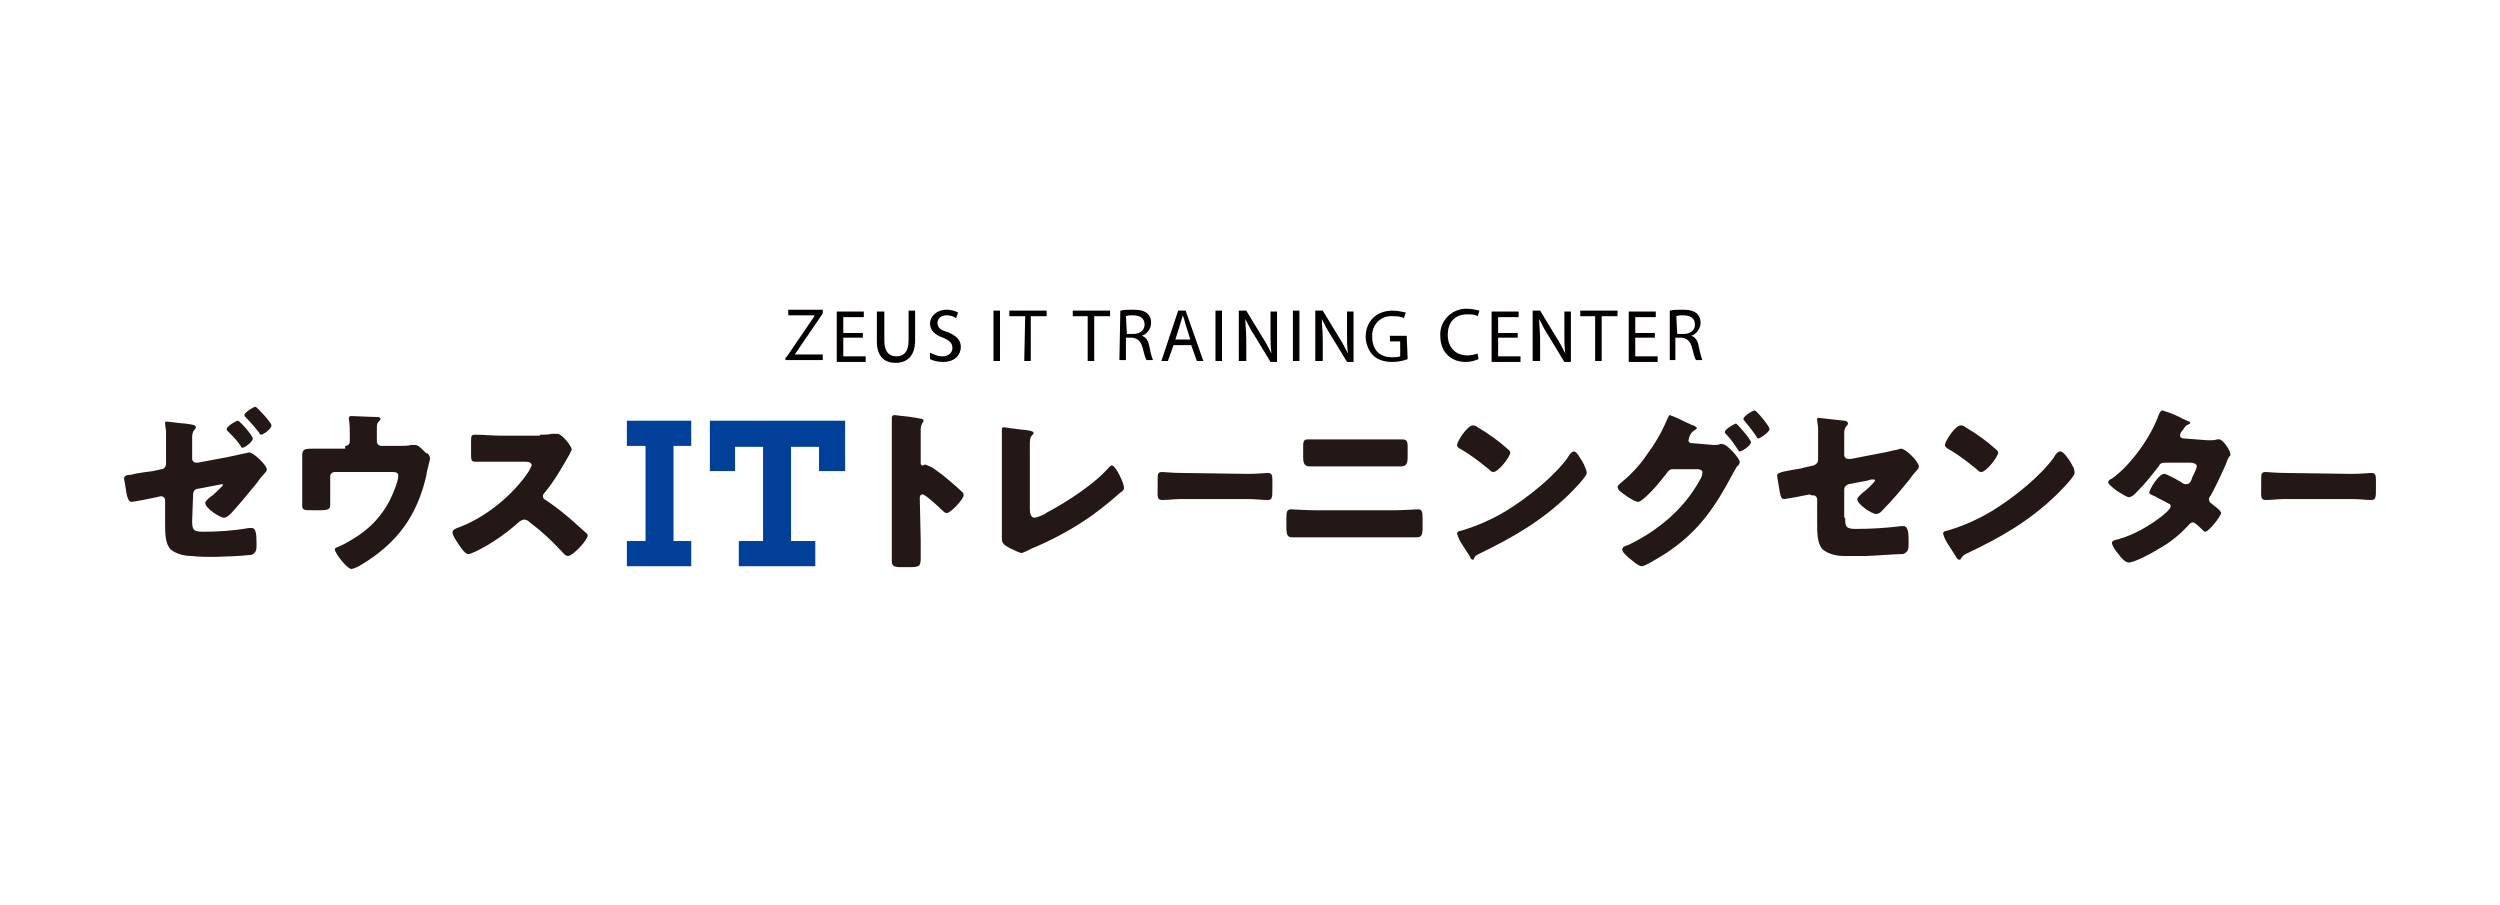 <?xml version="1.0" encoding="utf-8"?>
<!-- Generator: Adobe Illustrator 26.0.3, SVG Export Plug-In . SVG Version: 6.00 Build 0)  -->
<svg version="1.1" id="レイヤー_1" xmlns="http://www.w3.org/2000/svg" xmlns:xlink="http://www.w3.org/1999/xlink" x="0px"
	 y="0px" viewBox="0 0 268 97" style="enable-background:new 0 0 268 97;" xml:space="preserve">
<style type="text/css">
	.st0{fill:none;}
	.st1{fill:#231815;}
	.st2{fill:#004098;}
	.st3{fill:#040000;}
</style>
<rect class="st0" width="268" height="97"/>
<path class="st1" d="M98.7,57.9c0,0.6,0,1.2,0,1.9c0,0.9-0.1,1-1.3,1h-0.8c-0.7,0-1-0.1-1-0.6c0-0.7,0-1.5,0-2.2V47.2
	c0-0.8,0-1.7,0-2.3c0-0.2,0-0.4,0.3-0.4c1,0.1,1.9,0.2,2.9,0.4c0.1,0,0.2,0.1,0.2,0.2c0,0.1,0,0.2-0.1,0.2c-0.1,0.2-0.2,0.4-0.2,0.7
	v3.6c0,0.1,0,0.3,0.2,0.3c0.1,0,0.2-0.1,0.3-0.1c0.2,0.1,0.5,0.2,0.7,0.3c0.6,0.4,1.4,1,1.6,1.2c0.6,0.5,1.2,1,1.7,1.5
	c0.1,0.1,0.1,0.2,0.1,0.3c0,0.4-1.4,1.9-1.8,1.9c-0.2,0-0.4-0.2-0.5-0.3c-0.3-0.3-1.8-1.7-2.1-1.7s-0.3,0.3-0.3,0.4L98.7,57.9z"/>
<path class="st1" d="M110.4,54.6c0,0.4,0.1,0.9,0.5,0.9c0.5-0.1,1-0.3,1.4-0.6c0.6-0.3,4.4-2.4,6.4-4.6c0.2-0.2,0.3-0.4,0.5-0.4
	c0.4,0,1.3,1.9,1.3,2.4c0,0.2-0.2,0.4-0.4,0.5c-1,0.9-2,1.7-3.1,2.5c-2,1.4-4.2,2.6-6.4,3.5l-0.6,0.3c-0.2,0.1-0.3,0.1-0.5,0.2
	c-0.6-0.2-1.2-0.5-1.7-0.8c-0.4-0.3-0.4-0.5-0.4-1v-11c0-0.2,0-0.4,0-0.5s0.1-0.2,0.2-0.2s2,0.3,2.4,0.3c0.7,0.1,0.8,0.2,0.8,0.3
	c0,0.1,0,0.1-0.1,0.2c-0.3,0.3-0.3,0.5-0.3,1.3L110.4,54.6z"/>
<path class="st1" d="M133.8,50.8c0.9,0,2-0.1,2.1-0.1c0.4,0,0.5,0.2,0.5,0.7v0.9c0,1,0,1.3-0.5,1.3c-0.6,0-1.4-0.1-2-0.1h-7.3
	c-0.7,0-1.4,0.1-2,0.1s-0.5-0.4-0.5-1.3v-0.9c0-0.6,0-0.8,0.5-0.8c0.2,0,1.1,0.1,2.1,0.1L133.8,50.8z"/>
<path class="st1" d="M149.5,54.7c0.9,0,2.2-0.1,2.5-0.1c0.4,0,0.5,0.2,0.5,0.9v1.1c0,0.7-0.1,1-0.6,1c-0.8,0-1.6,0-2.4,0h-8.6
	c-0.8,0-1.6,0-2.4,0c-0.5,0-0.6-0.3-0.6-1.1v-1c0-0.7,0.1-0.9,0.5-0.9c0.3,0,1.7,0.1,2.5,0.1H149.5z M149.2,47.1c0.4,0,0.7,0,1.1,0
	c0.5,0,0.6,0.2,0.6,0.8V49c0,0.6-0.1,1-0.7,1c-0.8,0-1.6,0-2.5,0h-4.9c-0.8,0-1.6,0-2.4,0c-0.6,0-0.7-0.4-0.7-1v-1.1
	c0-0.7,0.1-0.8,0.6-0.8c0.4,0,0.7,0,1,0L149.2,47.1z"/>
<path class="st1" d="M169.7,49.6c0,0.1,0.1,0.1,0.1,0.2c0.1,0.3,0.3,0.6,0.3,0.9c0,0.4-1.5,1.9-1.9,2.3c-3,2.9-6,4.6-9.7,6.4
	c-0.2,0.1-0.4,0.2-0.5,0.5c0,0.1-0.1,0.1-0.1,0.1c-0.2,0-0.3-0.2-0.3-0.3c-0.3-0.5-0.6-0.9-0.9-1.4c-0.2-0.3-0.4-0.7-0.5-1.1
	c0-0.2,0.2-0.3,0.4-0.3c1.7-0.5,3.3-1.2,4.8-2.1c2.3-1.4,5.2-3.7,6.7-5.8c0-0.1,0.1-0.1,0.1-0.2c0.2-0.2,0.3-0.4,0.5-0.4
	C169,48.3,169.5,49.3,169.7,49.6z M158.4,45.8c1.2,0.7,2.3,1.5,3.3,2.4c0.1,0.1,0.2,0.2,0.2,0.3c0,0.5-1.3,2.1-1.8,2.1
	c-0.2,0-0.3-0.1-0.5-0.3c-1-0.8-2-1.6-3.1-2.2c-0.2-0.1-0.3-0.2-0.3-0.4c0-0.4,1.1-2.1,1.7-2.1C158.1,45.6,158.3,45.7,158.4,45.8z"
	/>
<path class="st1" d="M183.7,47.7c0.2,0,0.5,0,0.7-0.1c0.1,0,0.1,0,0.2,0c0.6,0,1.9,1.6,1.9,1.9c0,0.2-0.1,0.4-0.3,0.5
	c-0.1,0.2-0.3,0.5-0.4,0.7c-1.9,3.6-3.7,6.3-7.2,8.6c-0.5,0.3-2.2,1.4-2.6,1.4c-0.4,0-1.1-0.7-1.4-0.9c-0.2-0.2-0.7-0.6-0.7-0.9
	c0-0.3,0.4-0.4,0.7-0.5c3.1-1.5,5.9-3.8,7.6-6.9c0.2-0.3,0.3-0.6,0.3-0.9c0-0.2-0.3-0.3-0.5-0.3h-2.7c-0.3,0-0.5,0.2-0.6,0.4
	c-0.4,0.5-1.2,1.5-1.6,1.9c-0.1,0.1-0.1,0.1-0.2,0.2c-0.4,0.4-1,1-1.3,1c-0.4,0-1.7-0.9-2-1.2c-0.1-0.1-0.2-0.3-0.2-0.4
	c0-0.1,0.1-0.2,0.2-0.3c1.1-0.9,2.1-1.9,2.9-3.1c0.9-1.2,1.6-2.4,2.2-3.8c0.1-0.2,0.2-0.5,0.3-0.5c0.6,0.2,1.2,0.5,1.8,0.8
	c0.3,0.1,0.6,0.3,0.7,0.3c0.1,0,0.4,0.2,0.4,0.3c0,0.1-0.1,0.1-0.2,0.2c-0.4,0.2-0.6,0.6-0.7,1.1c0,0.2,0.2,0.3,0.3,0.3L183.7,47.7z
	 M187.7,47.4c0,0.4-1,1-1.2,1c-0.1,0-0.1-0.1-0.2-0.2c-0.4-0.6-0.8-1.2-1.3-1.7c-0.1-0.1-0.1-0.1-0.1-0.2c0-0.3,1.1-0.9,1.2-0.9
	S187.7,47.1,187.7,47.4L187.7,47.4z M189.7,46c0,0.3-1,1-1.2,1c-0.1,0-0.2-0.1-0.2-0.2c-0.4-0.6-0.9-1.2-1.3-1.7
	c-0.1-0.1-0.1-0.1-0.1-0.2c0-0.3,1-0.9,1.2-0.9S189.7,45.7,189.7,46z"/>
<path class="st1" d="M197.8,55.5c0,1,0.1,1.2,1.2,1.2c1.6,0,3.2-0.1,4.8-0.3c0.1,0,0.2,0,0.3,0c0.4,0,0.5,0.7,0.5,1.3v0.6
	c0,0.4,0,0.8-0.4,1c-0.1,0.1-0.3,0.1-0.4,0.1c-0.6,0-3.3,0.2-3.7,0.2c-0.8,0-1.6,0-2.5,0c-0.7,0-1.6-0.2-2.2-0.7
	c-0.6-0.6-0.6-1.8-0.6-2.8v-2.6c0-0.2-0.2-0.4-0.4-0.4c0,0,0,0,0,0c-0.1,0-0.1,0-0.2,0L194,53c-0.4,0.1-2.6,0.5-2.7,0.5
	c-0.4,0-0.4-0.3-0.5-0.7c-0.1-0.6-0.2-1.2-0.3-1.8c0-0.3,0.4-0.4,1.5-0.6c0.4-0.1,0.9-0.1,1.5-0.3l0.9-0.2c0.3-0.1,0.5-0.3,0.5-0.6
	v-1.3c0-0.7,0-1.4,0-2.1c0-0.3-0.1-0.6-0.1-0.9c0-0.2,0-0.2,0.2-0.2l2.7,0.3c0.2,0,0.4,0.1,0.4,0.3c0,0.1,0,0.1-0.1,0.2
	c-0.2,0.2-0.3,0.5-0.3,0.8v2.4c0,0.2,0.2,0.4,0.4,0.4c0.1,0,0.2,0,0.3,0l3.1-0.6c0.7-0.1,1.3-0.3,1.9-0.4c0.1,0,0.2-0.1,0.4-0.1
	c0.5,0,1.9,1.4,1.9,1.9c0,0.2-0.1,0.3-0.2,0.4c-0.1,0.1-0.7,0.8-0.8,1c-0.9,1.1-1.8,2.2-2.8,3.2c-0.2,0.2-0.4,0.5-0.8,0.5
	c-0.4,0-2-1-2-1.6c0-0.2,0.5-0.6,0.6-0.7c0.2-0.1,1.3-1.1,1.3-1.3c0-0.1-0.1-0.1-0.2-0.1c-0.2,0-0.3,0-0.5,0.1l-2.1,0.4
	c-0.3,0.1-0.5,0.3-0.5,0.6V55.5z"/>
<path class="st1" d="M222,49.6c0,0.1,0.1,0.1,0.1,0.2c0.2,0.3,0.3,0.6,0.3,0.9c0,0.4-1.5,1.9-1.9,2.3c-3,2.9-6,4.6-9.8,6.4
	c-0.2,0.1-0.4,0.3-0.5,0.5c0,0.1-0.1,0.1-0.2,0.1c-0.1,0-0.3-0.2-0.3-0.3c-0.3-0.5-0.6-0.9-0.9-1.4c-0.2-0.3-0.4-0.7-0.5-1.1
	c0-0.2,0.2-0.3,0.4-0.3c1.7-0.5,3.3-1.2,4.8-2.1c2.3-1.4,5.2-3.7,6.7-5.8c0-0.1,0.1-0.1,0.1-0.2c0.2-0.2,0.3-0.4,0.5-0.4
	C221.2,48.3,221.8,49.3,222,49.6z M210.7,45.8c1.2,0.7,2.3,1.5,3.3,2.4c0.1,0.1,0.2,0.2,0.2,0.3c0,0.5-1.3,2.1-1.8,2.1
	c-0.2,0-0.3-0.1-0.5-0.3c-1-0.8-2-1.6-3.1-2.2c-0.1-0.1-0.3-0.2-0.3-0.4c0-0.4,1.1-2.1,1.7-2.1C210.4,45.6,210.6,45.7,210.7,45.8z"
	/>
<path class="st1" d="M236.7,47.2c0.4,0,0.7,0,1-0.1c0.1,0,0.1,0,0.2,0c0.4,0,1.2,1.2,1.2,1.6c0,0.1,0,0.2-0.1,0.2
	c-0.2,0.3-0.3,0.6-0.4,0.9c-0.5,1.1-1,2.2-1.6,3.3c-0.1,0.1-0.2,0.3-0.2,0.4c0,0.2,0.1,0.4,0.3,0.5c0.2,0.2,1,0.7,1,1
	c0,0.3-1.3,2-1.7,2c-0.1,0-0.2-0.1-0.3-0.2c-0.2-0.2-0.8-0.8-1-0.8c-0.2,0-0.3,0.1-0.4,0.2c-1,1.1-2.1,2-3.4,2.7
	c-0.6,0.4-2.5,1.4-3.1,1.4c-0.4,0-0.9-0.6-1.1-0.9c-0.2-0.2-0.7-0.9-0.7-1.2c0-0.2,0.2-0.3,0.7-0.4c0.1,0,0.2-0.1,0.3-0.1
	c2.4-0.7,5.3-2.9,5.3-3.4c0-0.2-0.1-0.3-0.2-0.3c-0.5-0.3-1-0.5-1.5-0.8c-0.2-0.1-0.6-0.2-0.6-0.4c0-0.3,1-2,1.6-2
	c0.3,0,1.7,0.8,2,1c0.1,0.1,0.2,0.1,0.4,0.1c0.3,0,0.5-0.3,0.6-0.7c0.2-0.4,0.4-0.8,0.5-1.2c0-0.3-0.4-0.4-0.7-0.4h-2.5
	c-0.5,0-0.7,0-0.9,0.4c-0.7,0.9-1.4,1.8-2.2,2.6c-0.2,0.2-0.6,0.7-1,0.7c-0.2,0-0.8-0.4-1.3-0.7c-0.5-0.4-0.9-0.7-0.9-0.9
	s0.2-0.3,0.4-0.4c2-1.4,4.2-4.5,5-6.8c0.1-0.2,0.2-0.5,0.4-0.5c0.7,0.2,1.5,0.5,2.2,0.9c0.3,0.1,0.6,0.3,0.7,0.3
	c0.1,0.1,0.1,0.1,0.1,0.1c0,0.1,0,0.1-0.2,0.2c-0.3,0.1-0.4,0.3-0.6,0.6c-0.2,0.2-0.3,0.4-0.3,0.6c0,0.2,0.2,0.3,0.4,0.3L236.7,47.2
	z"/>
<path class="st1" d="M252.1,50.8c0.9,0,2-0.1,2.1-0.1c0.4,0,0.5,0.2,0.5,0.7v0.9c0,1,0,1.3-0.5,1.3c-0.6,0-1.3-0.1-2-0.1h-7.3
	c-0.7,0-1.4,0.1-2,0.1s-0.5-0.4-0.5-1.3v-0.9c0-0.6,0-0.8,0.5-0.8c0.2,0,1.1,0.1,2.1,0.1L252.1,50.8z"/>
<path class="st1" d="M20.6,55.8c0,1,0.1,1.2,1.2,1.2c1.6,0,3.2-0.1,4.9-0.4c0.1,0,0.2,0,0.3,0c0.4,0,0.5,0.6,0.5,1.5v0.3
	c0,0.4,0,0.8-0.4,1c-0.1,0.1-0.3,0.1-0.4,0.1c-0.6,0.1-3.3,0.2-3.7,0.2c-0.8,0-1.6,0-2.5-0.1c-0.7,0-1.6-0.2-2.2-0.7
	c-0.6-0.6-0.6-1.8-0.6-2.8v-2.5c0-0.2-0.2-0.4-0.4-0.4c0,0,0,0,0,0h-0.1l-0.4,0.1c-0.4,0.1-2.5,0.5-2.7,0.5c-0.3,0-0.4-0.4-0.5-0.7
	c-0.1-0.6-0.2-1.2-0.3-1.8c0-0.3,0.3-0.4,0.7-0.4c0.8-0.2,1.6-0.3,2.4-0.4l0.9-0.2c0.3,0,0.5-0.3,0.5-0.6v-1.3c0-0.7,0-1.4,0-2.1
	c0-0.3-0.1-0.6-0.1-0.9c0-0.2,0-0.2,0.2-0.2c0.2,0,1.6,0.2,1.9,0.2c0.6,0.1,1.2,0.1,1.2,0.4c0,0.1,0,0.1-0.1,0.2
	c-0.2,0.2-0.3,0.5-0.3,0.8v2.4c0,0.2,0.2,0.4,0.4,0.4c0,0,0,0,0,0c0.1,0,0.1,0,0.2,0l3.2-0.6l2.3-0.5c0.5,0,1.9,1.4,1.9,1.8
	c0,0.2-0.1,0.3-0.2,0.4c-0.2,0.2-0.7,0.8-0.8,1c-0.9,1.1-1.8,2.2-2.8,3.3c-0.2,0.2-0.5,0.5-0.8,0.5c-0.4,0-2-1-2-1.6
	c0-0.2,0.6-0.7,0.8-0.8c0.2-0.2,1.1-1,1.1-1.1c0-0.1-0.1-0.1-0.1-0.1c0,0,0,0,0,0c-0.1,0-0.4,0.1-0.5,0.1l-2.1,0.4
	c-0.3,0-0.5,0.3-0.5,0.6L20.6,55.8z M27.1,47c0,0.4-0.9,1-1.1,1c-0.1,0-0.2-0.1-0.2-0.2c-0.4-0.6-0.9-1.1-1.4-1.6
	c-0.1-0.1-0.1-0.1-0.1-0.2c0-0.3,1-0.9,1.2-0.9S27.1,46.7,27.1,47L27.1,47z M29.1,45.6c0,0.4-0.9,1-1.1,1c-0.1,0-0.2-0.1-0.2-0.2
	c-0.4-0.5-0.9-1.1-1.4-1.6c-0.1-0.1-0.2-0.2-0.2-0.3c0-0.3,1-0.9,1.2-0.9C27.6,43.7,29.1,45.3,29.1,45.6L29.1,45.6z"/>
<path class="st1" d="M37,47.8c0.3,0,0.5-0.2,0.5-0.5c0,0,0,0,0,0v-0.6c0-0.4,0-1.4-0.1-1.7c0-0.1,0-0.1,0-0.2c0-0.2,0.2-0.2,0.3-0.2
	c0.3,0,2,0.1,2.7,0.1c0.3,0,0.4,0.1,0.4,0.2s-0.1,0.2-0.2,0.3c-0.2,0.2-0.2,0.3-0.2,0.8v1.3c0,0.3,0.2,0.5,0.5,0.5h2
	c0.4,0,0.8,0,1.2-0.1c0.1,0,0.3,0,0.4,0c0.3,0,0.6,0.3,1,0.7c0.1,0.1,0.2,0.2,0.3,0.2c0.2,0.1,0.3,0.4,0.3,0.6
	c0,0.1-0.4,1.5-0.4,1.8c-1,4.3-3.1,7.2-6.9,9.5c-0.3,0.2-0.7,0.4-1.1,0.5c-0.5,0-1.8-1.7-1.8-2.1c0-0.2,0.2-0.2,0.4-0.3
	c0.5-0.2,1-0.5,1.5-0.8c1.7-1,3.1-2.4,4-4.2c0.3-0.6,0.9-2,0.9-2.6c0-0.4-0.4-0.4-0.7-0.4h-6.1c-0.3,0-0.5,0.2-0.5,0.5c0,0,0,0,0,0
	v1.4c0,0.5,0,1.1,0,1.6s-0.2,0.6-1.2,0.6h-0.6c-1,0-1.2,0-1.2-0.5s0-1,0-1.5v-2.7c0-0.3,0-0.6,0-0.9c0-0.8,0-1,1-1
	c0.8,0,1.6,0,2.4,0H37z"/>
<path class="st1" d="M57.9,46.6c0.4,0,0.9,0,1.3-0.1c0.2,0,0.3,0,0.5,0c0.6,0,1.6,1.4,1.6,1.7c-0.1,0.2-0.2,0.4-0.3,0.6
	c-0.8,1.4-1.6,2.8-2.6,4c-0.1,0.1-0.2,0.2-0.2,0.4c0,0.2,0.1,0.3,0.3,0.4c1.2,0.8,2.3,1.7,3.4,2.7c0.2,0.2,0.8,0.7,1,0.9
	c0.1,0.1,0.1,0.1,0.1,0.2c0,0.5-1.6,2.2-2.1,2.2c-0.3,0-0.5-0.3-0.7-0.5c0-0.1-0.1-0.1-0.1-0.1c-1-1.1-2.1-2.1-3.3-3
	c-0.2-0.2-0.4-0.3-0.6-0.3c-0.2,0-0.3,0.1-0.5,0.2c-0.9,0.8-1.9,1.6-2.9,2.2c-0.4,0.3-2.2,1.3-2.6,1.3c-0.4,0-1-1-1.2-1.3
	c-0.2-0.3-0.4-0.6-0.5-1c0-0.3,0.3-0.4,0.5-0.5c2.9-1,6-3.5,7.7-6.1c0.1-0.2,0.2-0.4,0.3-0.6c0-0.3-0.3-0.4-0.6-0.4h-2.8
	c-0.8,0-1.7,0-2.6,0c-0.5,0-0.5-0.2-0.5-0.9v-1.2c0-0.7,0-0.8,0.5-0.8c0.9,0,1.7,0.1,2.6,0.1H57.9z"/>
<polygon class="st2" points="67.2,47.8 69.2,47.8 69.2,58 67.2,58 67.2,60.7 74.1,60.7 74.1,58 72.2,58 72.2,47.8 74.1,47.8 
	74.1,45.1 67.2,45.1 "/>
<polygon class="st2" points="76.1,45.1 76.1,50.5 78.8,50.5 78.8,47.9 81.8,47.9 81.8,58 79.2,58 79.2,60.7 87.4,60.7 87.4,58 
	84.8,58 84.8,47.9 87.8,47.9 87.8,50.5 90.6,50.5 90.6,45.1 "/>
<path class="st3" d="M84.3,38.3l3-4.4v-0.1h-2.8v-0.6h3.7v0.4l-3,4.4v0h3v0.6h-4V38.3z"/>
<path class="st3" d="M92.5,36.2h-2.1v2h2.4v0.6h-3.1v-5.4h2.9v0.6h-2.2v1.7h2.1L92.5,36.2z"/>
<path class="st3" d="M94.8,33.3v3.2c0,1.2,0.5,1.7,1.3,1.7c0.8,0,1.3-0.5,1.3-1.7v-3.2h0.7v3.2c0,1.7-0.9,2.4-2.1,2.4
	c-1.1,0-2-0.6-2-2.3v-3.2H94.8z"/>
<path class="st3" d="M99.7,37.8c0.4,0.2,0.8,0.4,1.3,0.4c0.7,0,1.1-0.4,1.1-0.9s-0.3-0.8-1-1.1c-0.9-0.3-1.4-0.8-1.4-1.5
	c0-0.8,0.7-1.5,1.8-1.5c0.4,0,0.8,0.1,1.2,0.3l-0.2,0.6c-0.3-0.2-0.7-0.3-1-0.3c-0.7,0-1,0.4-1,0.8c0,0.5,0.3,0.8,1.1,1
	c0.9,0.4,1.4,0.8,1.4,1.6c0,0.8-0.6,1.6-1.9,1.6c-0.5,0-1-0.1-1.4-0.3L99.7,37.8z"/>
<path class="st3" d="M107.2,33.3v5.4h-0.7v-5.4H107.2z"/>
<path class="st3" d="M109.9,33.9h-1.7v-0.6h4v0.6h-1.7v4.8h-0.7L109.9,33.9z"/>
<path class="st3" d="M116.6,33.9H115v-0.6h4v0.6h-1.7v4.8h-0.7L116.6,33.9z"/>
<path class="st3" d="M120.1,33.3c0.4-0.1,0.9-0.1,1.3-0.1c0.8,0,1.2,0.1,1.6,0.4c0.3,0.3,0.4,0.6,0.4,1c0,0.6-0.4,1.2-1,1.4v0
	c0.4,0.1,0.7,0.5,0.8,1.1c0.1,0.5,0.2,1,0.4,1.5h-0.7c-0.2-0.4-0.3-0.9-0.4-1.3c-0.2-0.7-0.5-1-1.1-1.1h-0.7v2.4h-0.7L120.1,33.3z
	 M120.8,35.8h0.7c0.7,0,1.2-0.4,1.2-1c0-0.7-0.5-1-1.3-1c-0.2,0-0.5,0-0.7,0.1L120.8,35.8z"/>
<path class="st3" d="M125.8,37l-0.6,1.7h-0.7l1.8-5.4h0.8l1.9,5.4h-0.7l-0.6-1.7H125.8z M127.6,36.4l-0.5-1.6
	c-0.1-0.4-0.2-0.7-0.3-1l0,0c-0.1,0.3-0.2,0.7-0.3,1l-0.5,1.6H127.6z"/>
<path class="st3" d="M131,33.3v5.4h-0.7v-5.4H131z"/>
<path class="st3" d="M132.8,38.7v-5.4h0.8l1.7,2.8c0.4,0.6,0.7,1.2,1,1.8h0c-0.1-0.7-0.1-1.4-0.1-2.2v-2.3h0.7v5.4h-0.7l-1.7-2.8
	c-0.4-0.6-0.7-1.2-1-1.8h0c0,0.7,0.1,1.3,0.1,2.2v2.3L132.8,38.7z"/>
<path class="st3" d="M139.3,33.3v5.4h-0.7v-5.4H139.3z"/>
<path class="st3" d="M141,38.7v-5.4h0.8l1.7,2.8c0.4,0.6,0.7,1.2,1,1.8l0,0c-0.1-0.7-0.1-1.4-0.1-2.2v-2.3h0.7v5.4h-0.7l-1.7-2.8
	c-0.4-0.6-0.7-1.2-1-1.8h0c0,0.7,0.1,1.3,0.1,2.2v2.3L141,38.7z"/>
<path class="st3" d="M150.9,38.5c-0.5,0.2-1.1,0.3-1.7,0.3c-0.7,0-1.5-0.2-2-0.7c-0.5-0.5-0.8-1.3-0.8-2c0-1.6,1.1-2.8,2.9-2.8
	c0.5,0,0.9,0.1,1.4,0.2l-0.2,0.6c-0.4-0.2-0.8-0.2-1.2-0.2c-1.1-0.1-2.1,0.7-2.2,1.9c0,0.1,0,0.2,0,0.3c0,1.4,0.8,2.2,2.1,2.2
	c0.3,0,0.6,0,0.9-0.1v-1.6h-1.1v-0.6h1.8L150.9,38.5z"/>
<path class="st3" d="M158.5,38.5c-0.5,0.2-0.9,0.3-1.4,0.3c-1.5,0-2.7-1-2.7-2.8c-0.1-1.5,1.1-2.8,2.6-2.9c0.1,0,0.2,0,0.3,0
	c0.4,0,0.9,0.1,1.3,0.2l-0.2,0.6c-0.3-0.2-0.7-0.2-1.1-0.2c-1.3,0-2.1,0.8-2.1,2.2c0,1.3,0.8,2.2,2.1,2.2c0.4,0,0.8-0.1,1.1-0.2
	L158.5,38.5z"/>
<path class="st3" d="M162.7,36.2h-2.1v2h2.4v0.6h-3.1v-5.4h2.9v0.6h-2.2v1.7h2.1L162.7,36.2z"/>
<path class="st3" d="M164.3,38.7v-5.4h0.8l1.7,2.8c0.4,0.6,0.7,1.2,1,1.8l0,0c-0.1-0.7-0.1-1.4-0.1-2.2v-2.3h0.7v5.4h-0.7l-1.7-2.8
	c-0.4-0.6-0.7-1.2-1-1.8h0c0,0.7,0.1,1.3,0.1,2.2v2.3L164.3,38.7z"/>
<path class="st3" d="M171.1,33.9h-1.7v-0.6h4v0.6h-1.7v4.8h-0.7V33.9z"/>
<path class="st3" d="M177.4,36.2h-2.1v2h2.4v0.6h-3.1v-5.4h2.9v0.6h-2.2v1.7h2.1V36.2z"/>
<path class="st3" d="M179,33.3c0.4-0.1,0.9-0.1,1.3-0.1c0.8,0,1.2,0.1,1.6,0.4c0.3,0.3,0.4,0.6,0.4,1c0,0.6-0.4,1.2-1,1.4v0
	c0.4,0.1,0.7,0.5,0.8,1.1c0.1,0.5,0.2,1,0.4,1.5h-0.7c-0.2-0.4-0.3-0.9-0.4-1.3c-0.2-0.7-0.5-1-1.1-1.1h-0.7v2.4H179L179,33.3z
	 M179.8,35.8h0.7c0.7,0,1.2-0.4,1.2-1c0-0.7-0.5-1-1.3-1c-0.2,0-0.5,0-0.7,0.1L179.8,35.8z"/>
</svg>
